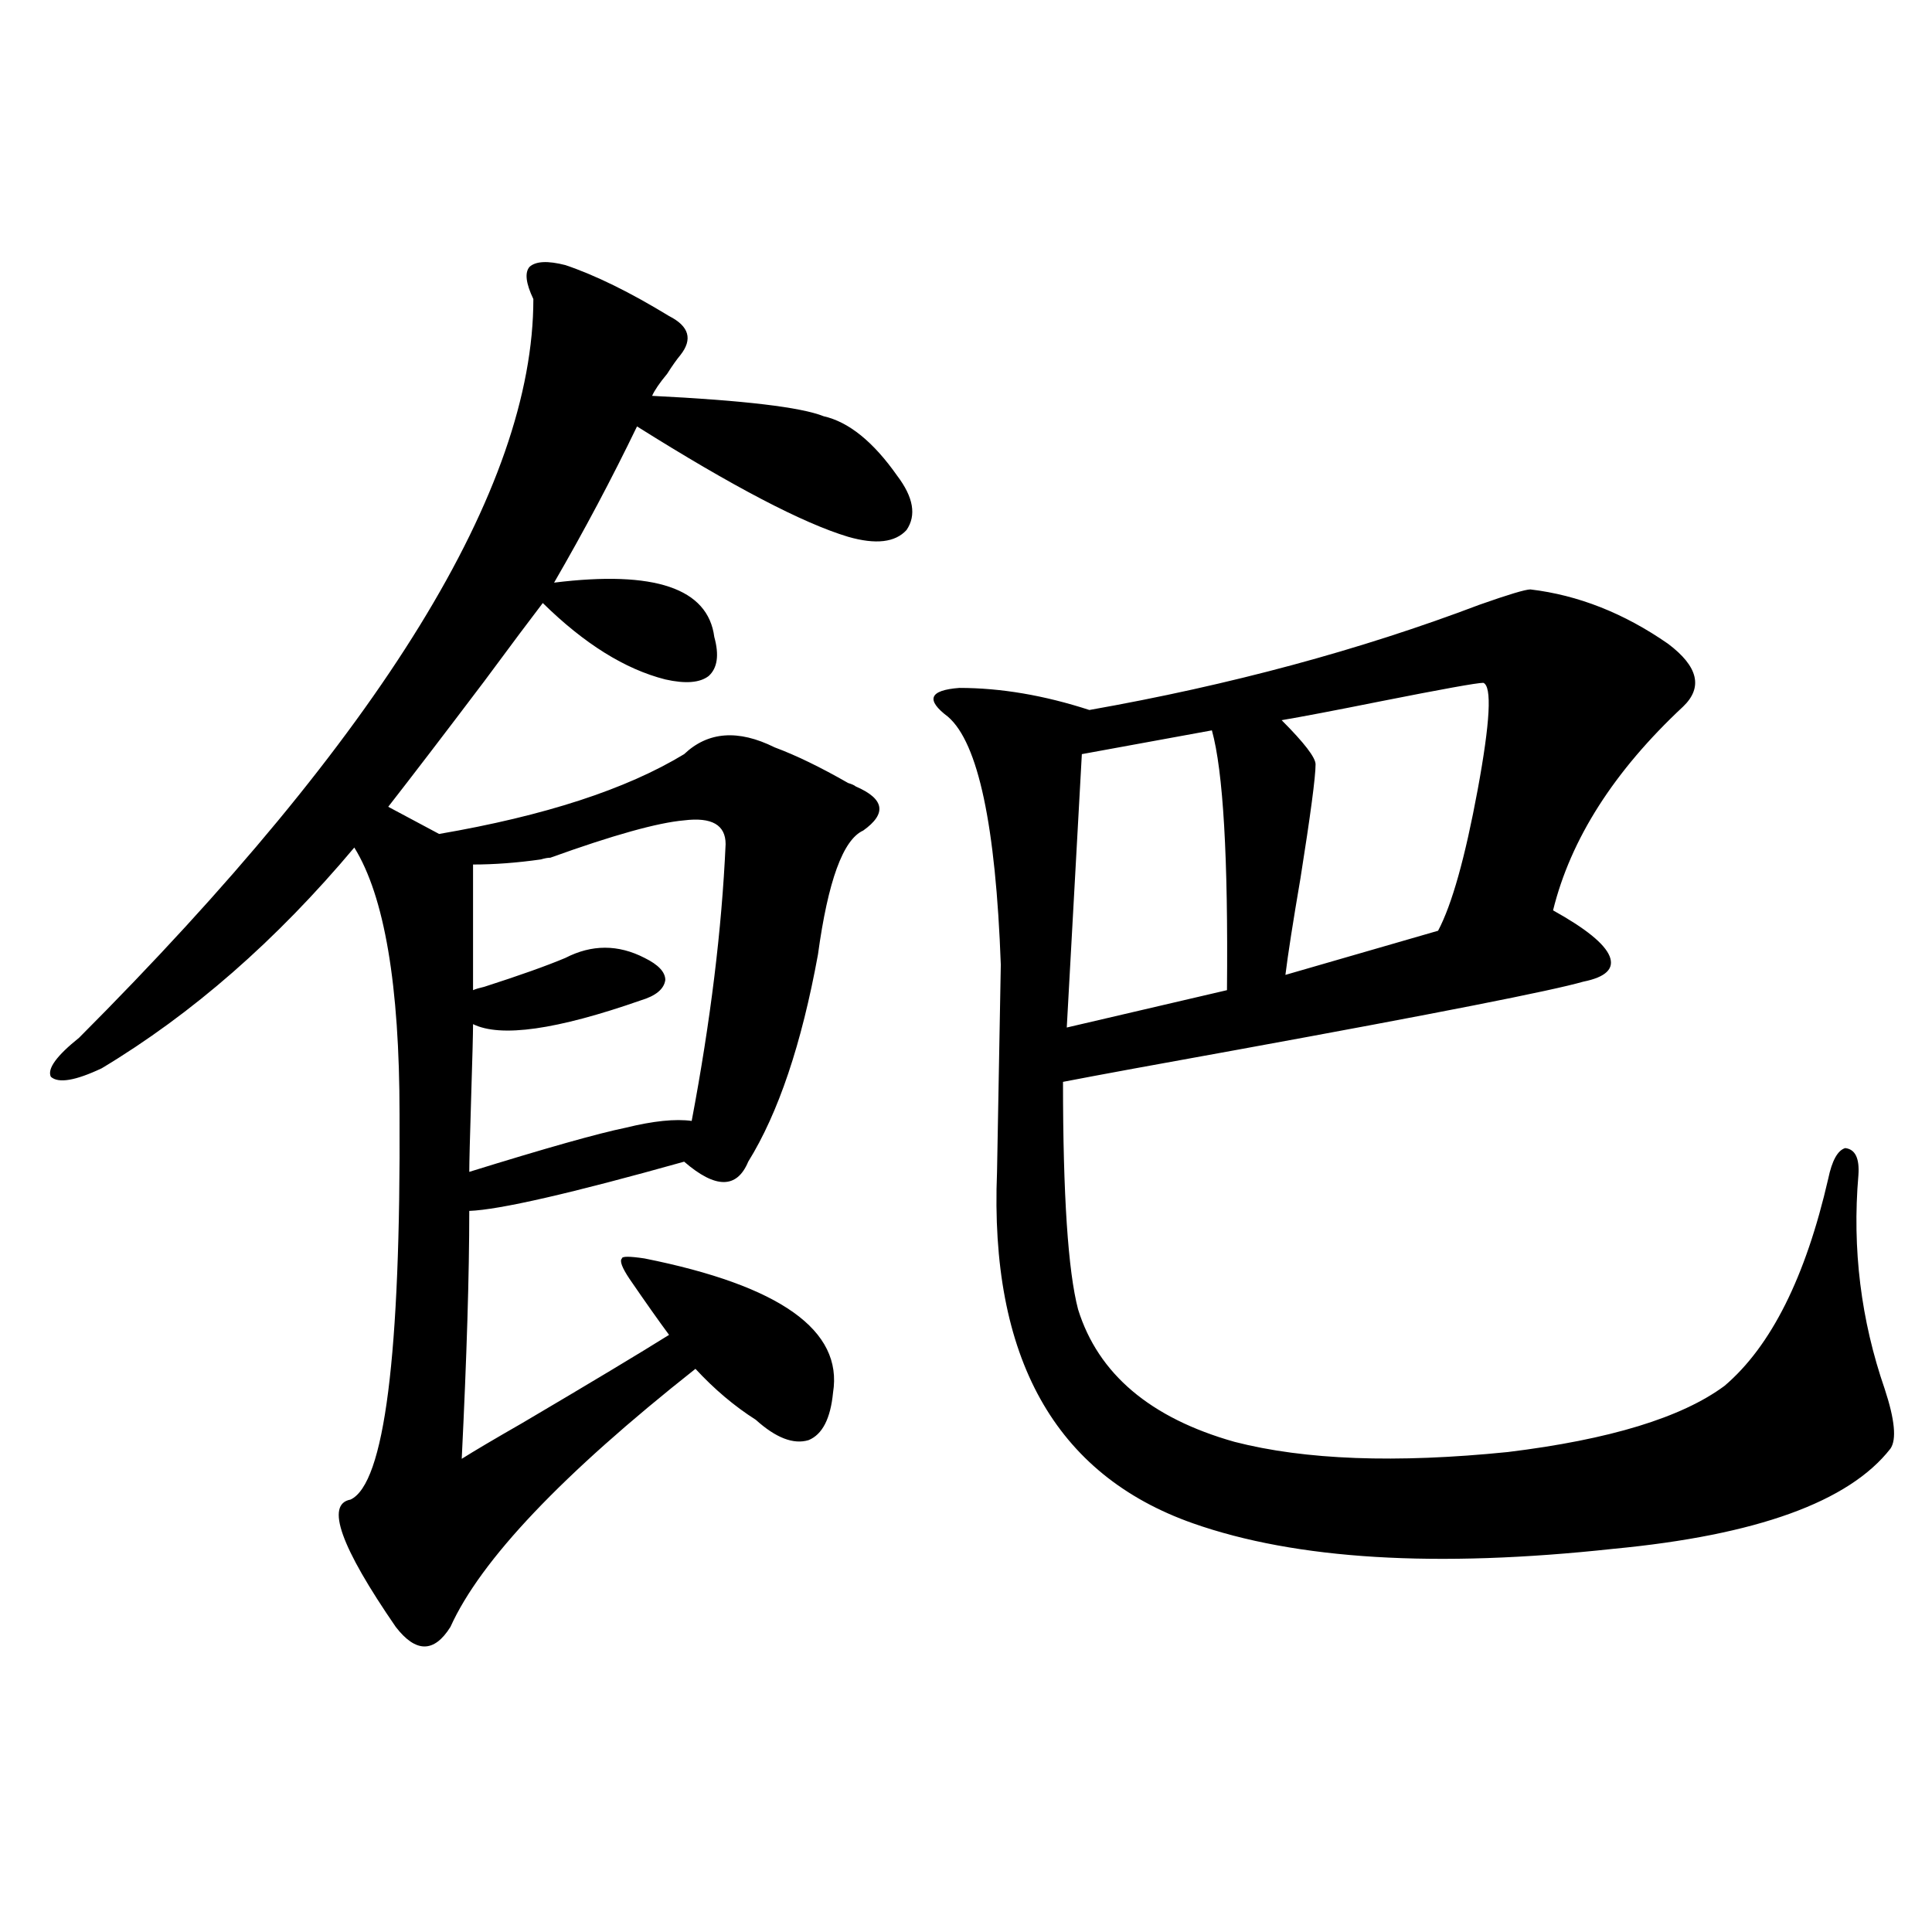 <?xml version="1.0" encoding="utf-8"?>
<!-- Generator: Adobe Illustrator 16.0.0, SVG Export Plug-In . SVG Version: 6.00 Build 0)  -->
<!DOCTYPE svg PUBLIC "-//W3C//DTD SVG 1.1//EN" "http://www.w3.org/Graphics/SVG/1.1/DTD/svg11.dtd">
<svg version="1.1" id="图层_1" xmlns="http://www.w3.org/2000/svg" xmlns:xlink="http://www.w3.org/1999/xlink" x="0px" y="0px"
	 width="1000px" height="1000px" viewBox="0 0 1000 1000" enable-background="new 0 0 1000 1000" xml:space="preserve">
<path d="M431.185,720.809c-1.311,13.485-5.533,21.685-12.683,24.609c-7.805,2.349-16.92-1.167-27.316-10.547
	c-11.066-7.031-21.463-15.82-31.219-26.367c-68.946,54.492-111.217,99.028-126.826,133.594c-8.46,13.472-17.896,13.472-28.292,0
	c-28.627-41.597-36.432-63.569-23.414-65.918c17.561-8.198,26.005-74.707,25.365-199.512c0-66.797-7.805-112.788-23.414-137.988
	c-40.334,48.052-83.9,86.133-130.729,114.258c-13.658,6.454-22.438,7.91-26.341,4.395c-1.951-4.093,2.927-10.835,14.634-20.215
	c156.734-157.022,235.116-284.464,235.116-382.324c-3.902-8.198-4.558-13.761-1.951-16.699c3.247-2.925,9.421-3.214,18.536-0.879
	c15.609,5.273,33.49,14.063,53.657,26.367c10.396,5.273,12.348,12.017,5.854,20.215c-1.951,2.349-4.237,5.575-6.829,9.668
	c-3.902,4.696-6.509,8.501-7.805,11.426c47.469,2.349,77.071,5.864,88.778,10.547c13.003,2.938,25.686,13.184,38.048,30.762
	c8.445,11.138,10.076,20.517,4.878,28.125c-5.854,6.454-15.944,7.622-30.243,3.516c-23.414-7.031-59.846-26.065-109.266-57.129
	c-13.018,26.958-27.316,53.915-42.926,80.859c52.026-6.44,79.663,2.938,82.925,28.125c2.592,9.38,1.616,16.122-2.927,20.215
	c-4.558,3.516-12.042,4.106-22.438,1.758c-20.822-5.273-41.95-18.457-63.413-39.551c-5.854,7.622-15.944,21.094-30.243,40.43
	c-20.822,27.548-37.407,49.219-49.754,65.039l26.341,14.063c54.632-9.366,96.903-23.14,126.826-41.309
	c12.348-11.714,27.957-12.882,46.828-3.516c11.052,4.106,23.734,10.259,38.048,18.457c1.951,0.591,3.247,1.181,3.902,1.758
	c14.954,6.454,16.25,14.063,3.902,22.852c-10.411,4.696-18.216,26.079-23.414,64.16c-8.46,46.294-20.487,82.04-36.097,107.227
	c-5.854,14.063-16.92,14.063-33.17,0c-58.535,16.411-95.607,24.911-111.217,25.488c0,32.821-1.311,75.586-3.902,128.32
	c6.494-4.093,16.905-10.245,31.219-18.457c35.762-21.094,61.127-36.323,76.096-45.703c-5.213-7.031-12.042-16.699-20.487-29.004
	c-3.902-5.851-5.213-9.366-3.902-10.547c0-1.167,3.902-1.167,11.707,0C403.868,665.438,436.383,688.591,431.185,720.809z
	 M375.576,436.922c0-9.956-7.164-14.063-21.463-12.305c-13.658,1.181-36.752,7.622-69.267,19.336c-1.311,0-2.927,0.302-4.878,0.879
	c-12.362,1.758-24.069,2.637-35.121,2.637v65.039c1.296-0.577,3.247-1.167,5.854-1.758c18.201-5.851,32.194-10.835,41.95-14.941
	c13.658-7.031,27.316-7.031,40.975,0c7.149,3.516,10.731,7.333,10.731,11.426c-0.655,4.696-4.878,8.212-12.683,10.547
	c-43.581,15.243-72.528,19.336-86.827,12.305c0,4.696-0.335,17.29-0.976,37.793c-0.655,21.094-0.976,33.989-0.976,38.672
	c39.664-12.305,66.66-19.913,80.974-22.852c14.299-3.516,25.686-4.683,34.146-3.516C367.771,528.63,373.625,480.867,375.576,436.922
	z M792.151,305.086c24.71,2.938,48.444,12.305,71.218,28.125c15.609,11.728,18.201,22.563,7.805,32.52
	c-35.776,33.398-58.215,68.555-67.315,105.469c16.905,9.38,26.661,17.29,29.268,23.73c2.592,6.454-1.951,10.849-13.658,13.184
	c-16.265,4.696-75.775,16.411-178.532,35.156c-42.285,7.622-72.528,13.184-90.729,16.699c0,58.599,2.592,97.86,7.805,117.773
	c10.396,33.398,37.393,56.25,80.974,68.555c36.417,9.38,83.565,11.138,141.46,5.273c52.682-6.44,90.074-17.866,112.192-34.277
	c24.055-20.503,41.95-56.25,53.657-107.227c1.951-9.366,4.878-14.64,8.78-15.82c5.198,0.591,7.47,5.273,6.829,14.063
	c-3.262,38.095,1.296,75.009,13.658,110.742c5.198,15.82,6.174,26.079,2.927,30.762c-21.463,27.548-69.267,44.824-143.411,51.855
	c-91.705,9.97-164.233,5.575-217.556-13.184c-71.553-25.187-105.363-85.831-101.461-181.934l1.951-107.227
	c-2.606-72.07-11.707-114.835-27.316-128.32c-11.707-8.789-9.756-13.761,5.854-14.941c21.463,0,43.901,3.817,67.315,11.426
	c72.834-12.882,140.149-31.05,201.946-54.492C780.765,307.723,789.545,305.086,792.151,305.086z M627.277,378.035l-67.315,12.305
	l-7.805,141.504l82.925-19.336C635.723,443.953,633.131,399.129,627.277,378.035z M767.762,353.426
	c-3.262,0-21.143,3.228-53.657,9.668c-23.414,4.696-40.334,7.91-50.73,9.668c11.707,11.728,17.561,19.336,17.561,22.852
	c0,6.454-2.606,26.079-7.805,58.887c-3.902,22.852-6.509,39.551-7.805,50.098l79.022-22.852
	c7.149-13.472,13.979-37.793,20.487-72.949C771.329,373.641,772.305,355.184,767.762,353.426z"/>
</svg>
